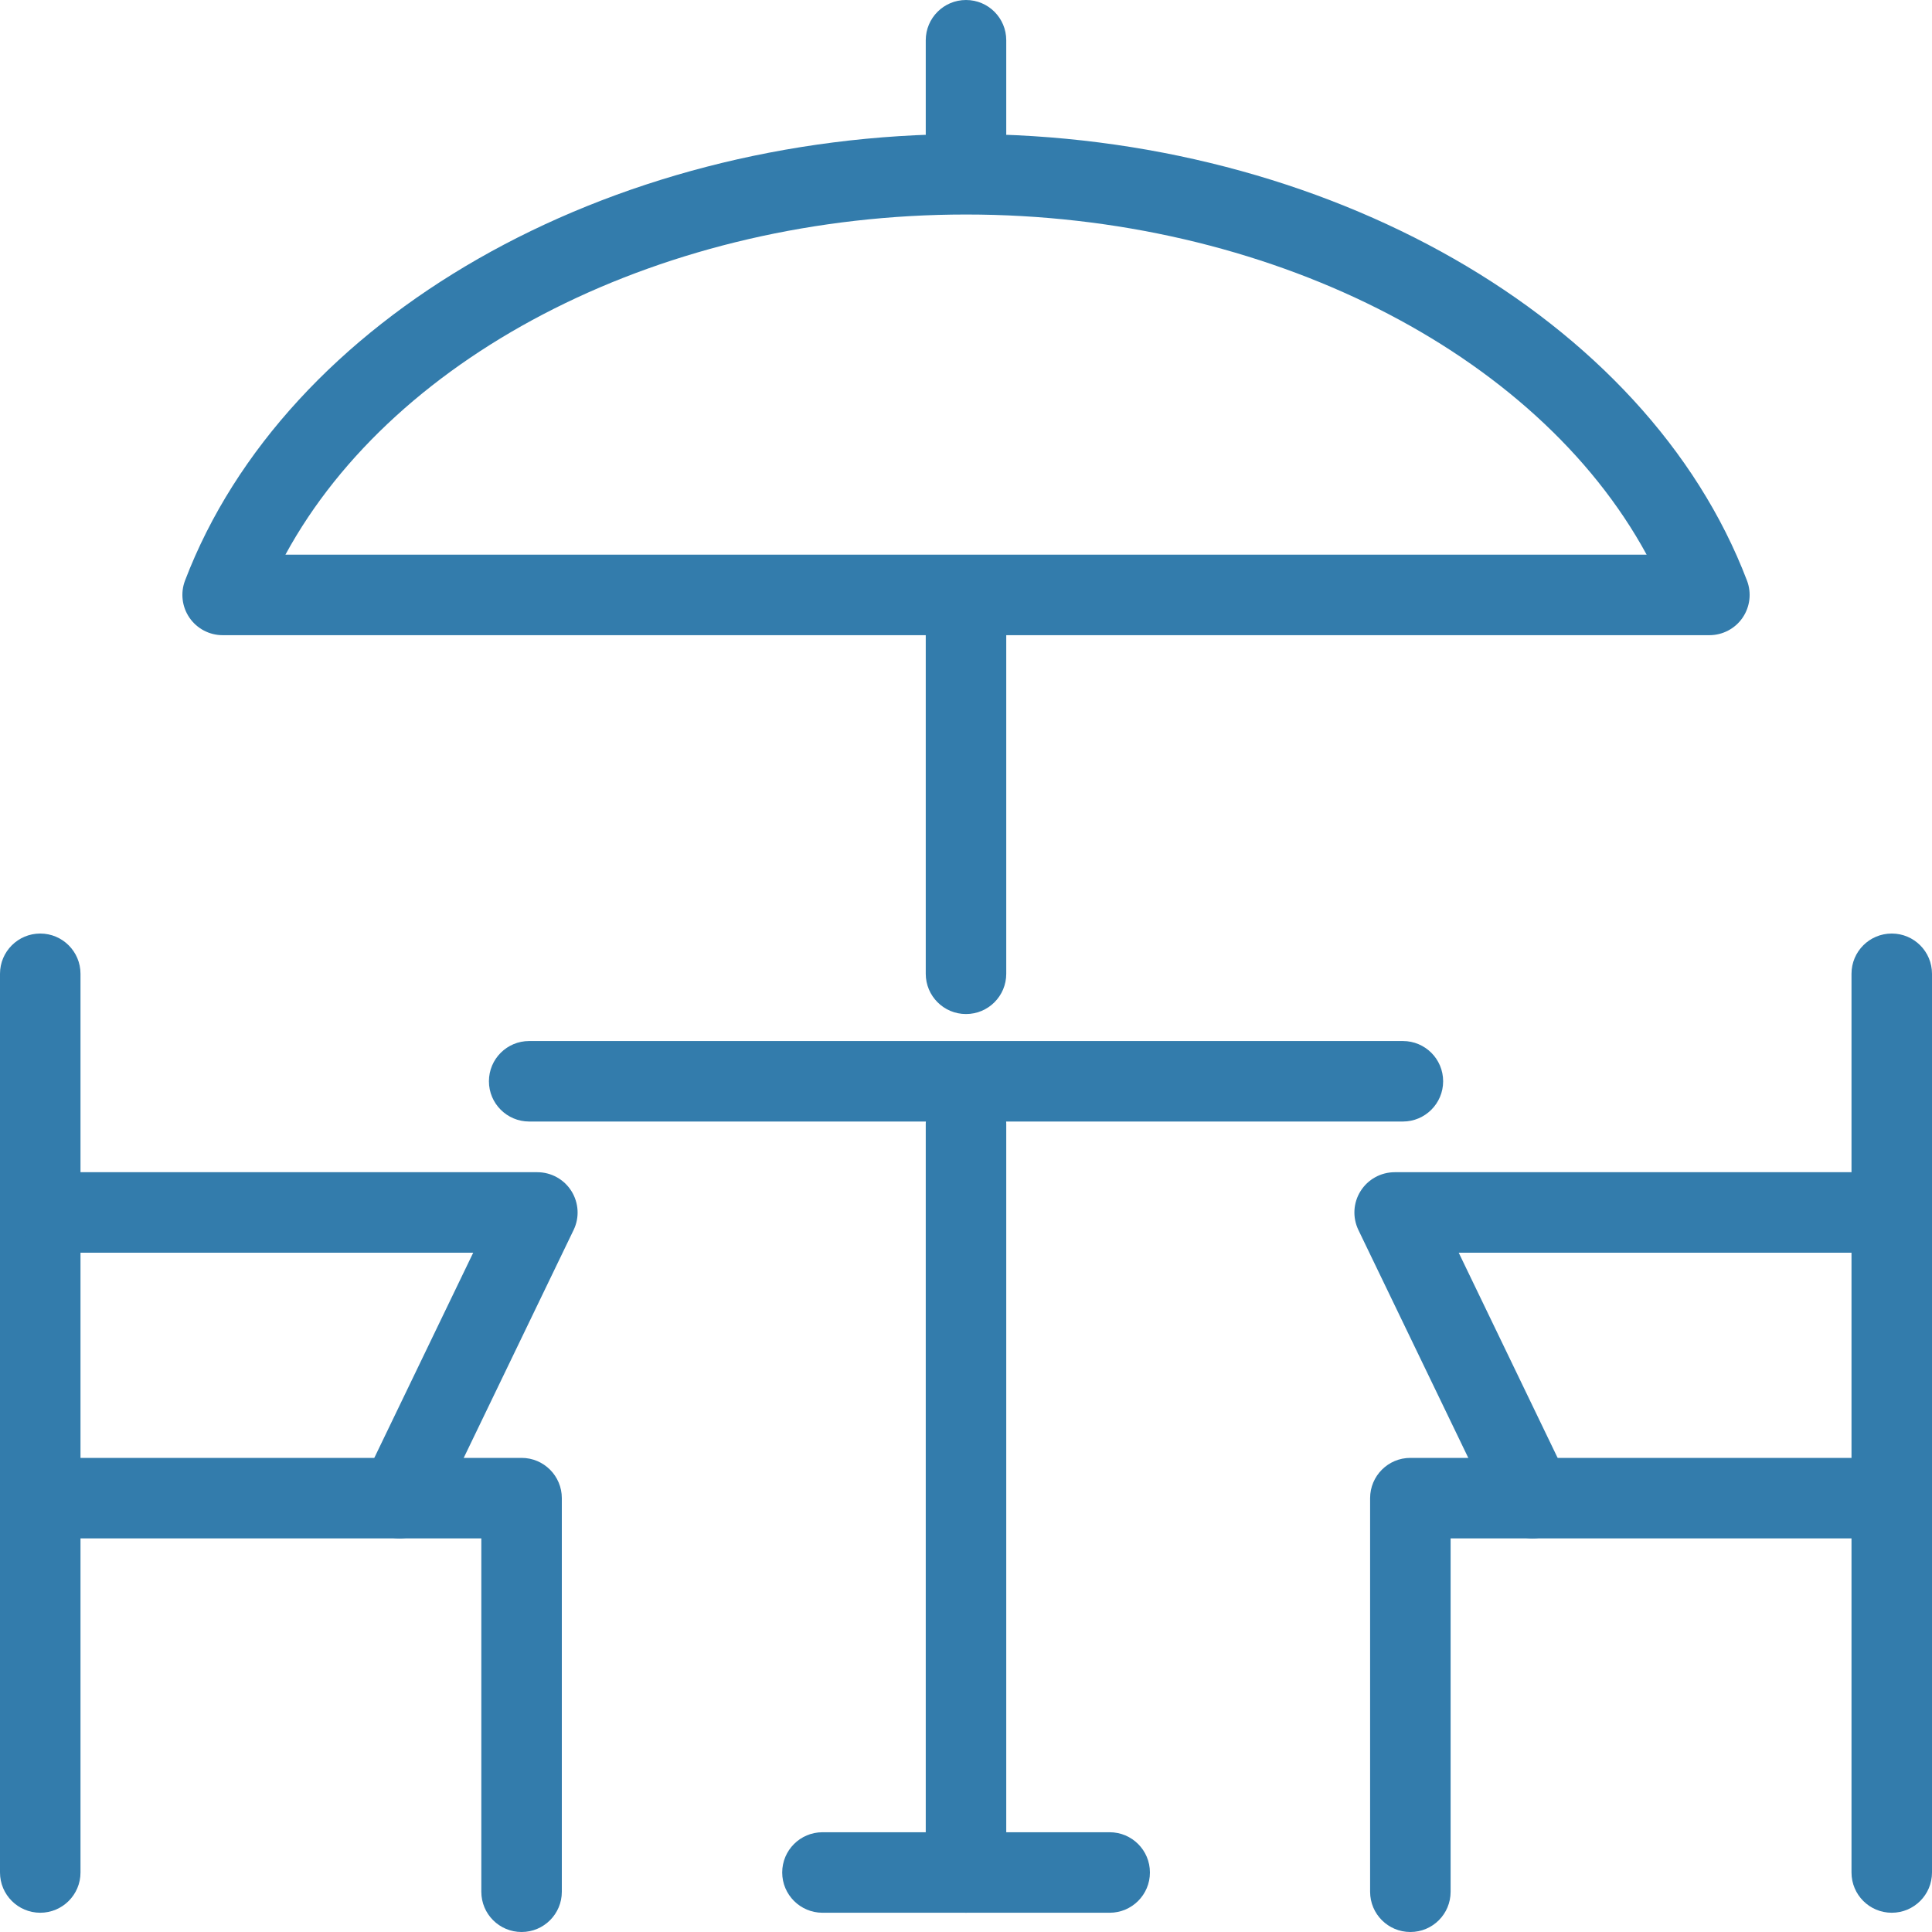 <svg width="30" height="30" viewBox="0 0 30 30" fill="none" xmlns="http://www.w3.org/2000/svg">
<path d="M0.625 29.701C0.28 29.701 0 29.421 0 29.076V15.121C0 14.776 0.28 14.496 0.625 14.496C0.97 14.496 1.25 14.776 1.25 15.121V29.076C1.25 29.421 0.97 29.701 0.625 29.701Z" fill="#337CAC"/>
<path d="M8.099 30C7.754 30 7.474 29.721 7.474 29.375V23.888H0.625C0.28 23.888 0 23.609 0 23.263C0 22.918 0.28 22.638 0.625 22.638H8.099C8.444 22.638 8.724 22.918 8.724 23.263V29.375C8.724 29.721 8.444 30 8.099 30Z" fill="#337CAC"/>
<path d="M6.205 23.888C6.114 23.888 6.021 23.869 5.934 23.826C5.622 23.677 5.492 23.303 5.642 22.991L7.348 19.452H0.889C0.544 19.452 0.264 19.173 0.264 18.827C0.264 18.482 0.544 18.202 0.889 18.202H8.344C8.559 18.202 8.759 18.313 8.873 18.495C8.987 18.677 9.001 18.905 8.907 19.099L6.768 23.535C6.661 23.758 6.437 23.888 6.205 23.888Z" fill="#337CAC"/>
<path d="M29.375 29.701C29.029 29.701 28.75 29.421 28.75 29.076V15.121C28.75 14.776 29.029 14.496 29.375 14.496C29.721 14.496 30 14.776 30 15.121V29.076C30 29.421 29.721 29.701 29.375 29.701Z" fill="#337CAC"/>
<path d="M21.9 30C21.555 30 21.275 29.721 21.275 29.375V23.263C21.275 22.918 21.555 22.638 21.9 22.638H29.375C29.72 22.638 30 22.918 30 23.263C30 23.609 29.72 23.888 29.375 23.888H22.525V29.375C22.525 29.721 22.246 30 21.9 30Z" fill="#337CAC"/>
<path d="M23.795 23.888C23.563 23.888 23.34 23.758 23.232 23.535L21.093 19.099C21 18.905 21.012 18.677 21.127 18.495C21.241 18.313 21.442 18.202 21.657 18.202H29.111C29.457 18.202 29.736 18.482 29.736 18.827C29.736 19.173 29.457 19.452 29.111 19.452H22.651L24.357 22.991C24.507 23.303 24.377 23.677 24.066 23.826C23.978 23.868 23.887 23.888 23.795 23.888Z" fill="#337CAC"/>
<path d="M21.784 17.415H8.217C7.872 17.415 7.592 17.135 7.592 16.79C7.592 16.444 7.872 16.165 8.217 16.165H21.784C22.129 16.165 22.409 16.444 22.409 16.79C22.409 17.135 22.129 17.415 21.784 17.415Z" fill="#337CAC"/>
<path d="M15 29.701C14.655 29.701 14.375 29.421 14.375 29.076V17.449C14.375 17.103 14.655 16.824 15 16.824C15.346 16.824 15.625 17.103 15.625 17.449V29.076C15.625 29.421 15.346 29.701 15 29.701Z" fill="#337CAC"/>
<path d="M17.231 29.701H12.771C12.427 29.701 12.146 29.421 12.146 29.076C12.146 28.73 12.427 28.451 12.771 28.451H17.231C17.576 28.451 17.856 28.73 17.856 29.076C17.856 29.421 17.576 29.701 17.231 29.701Z" fill="#337CAC"/>
<path d="M15 15.746C14.655 15.746 14.375 15.466 14.375 15.121V9.538C14.375 9.193 14.655 8.913 15 8.913C15.346 8.913 15.625 9.193 15.625 9.538V15.121C15.625 15.466 15.346 15.746 15 15.746Z" fill="#337CAC"/>
<path d="M26.544 9.863H3.457C3.252 9.863 3.059 9.762 2.942 9.592C2.826 9.423 2.8 9.207 2.873 9.015C4.431 4.933 9.417 2.081 15.001 2.081C20.584 2.081 25.571 4.933 27.127 9.015C27.201 9.208 27.174 9.424 27.058 9.593C26.942 9.762 26.749 9.863 26.544 9.863ZM4.432 8.613H25.569C23.856 5.464 19.669 3.331 15.001 3.331C10.332 3.331 6.146 5.463 4.432 8.613Z" fill="#337CAC"/>
<path d="M15 2.703C14.655 2.703 14.375 2.422 14.375 2.078V0.625C14.375 0.28 14.655 0 15 0C15.346 0 15.625 0.28 15.625 0.625V2.078C15.625 2.422 15.346 2.703 15 2.703Z" fill="#337CAC"/>
</svg>
